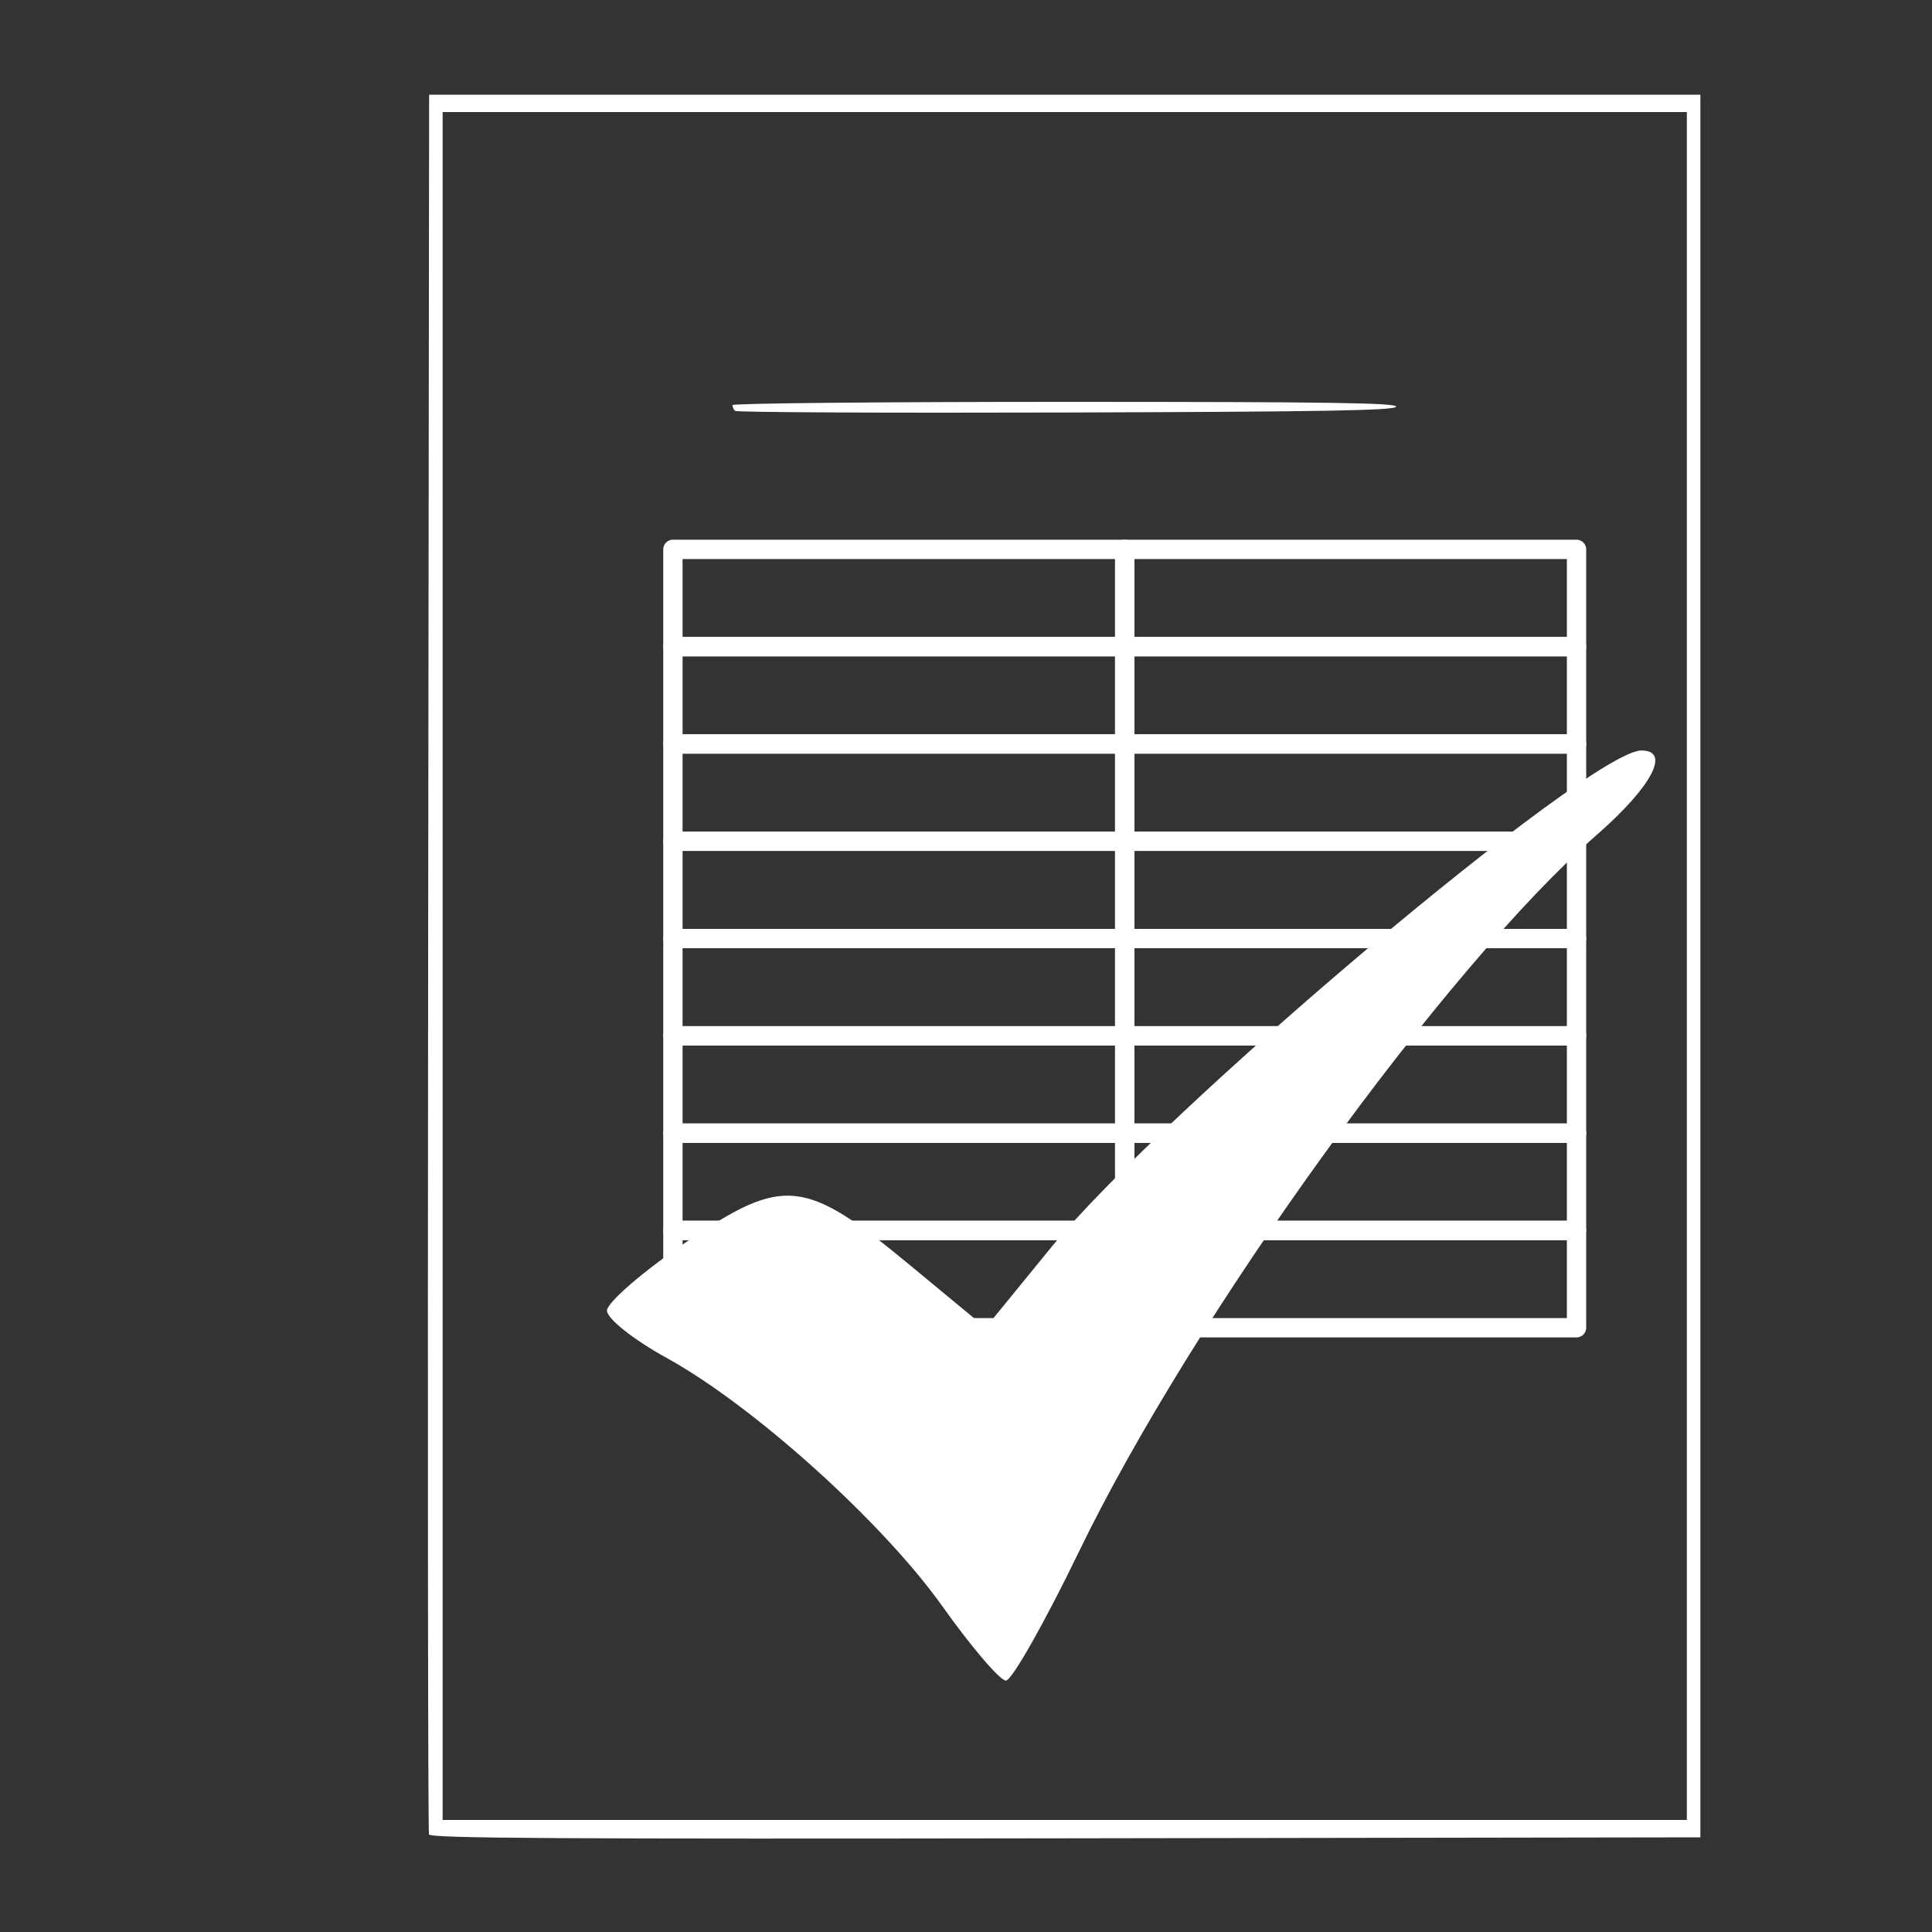 <?xml version="1.0" encoding="UTF-8" standalone="no"?>
<!-- Created with Inkscape (http://www.inkscape.org/) -->

<svg
   version="1.1"
   id="svg1"
   width="500"
   height="500"
   viewBox="0 0 500 500"
   sodipodi:docname="planificacion.svg"
   inkscape:version="1.3.2 (091e20e, 2023-11-25, custom)"
   xmlns:inkscape="http://www.inkscape.org/namespaces/inkscape"
   xmlns:sodipodi="http://sodipodi.sourceforge.net/DTD/sodipodi-0.dtd"
   xmlns="http://www.w3.org/2000/svg"
   xmlns:svg="http://www.w3.org/2000/svg">
  <rect x="0" y="0" width="500" height="500" fill="#333333" stroke="none"/>
  <defs
     id="defs1" />
  <sodipodi:namedview
     id="namedview1"
     pagecolor="#ffffff"
     bordercolor="#999999"
     borderopacity="1"
     inkscape:showpageshadow="0"
     inkscape:pageopacity="0"
     inkscape:pagecheckerboard="0"
     inkscape:deskcolor="#d1d1d1"
     inkscape:zoom="1.0790449"
     inkscape:cx="151.05952"
     inkscape:cy="258.09862"
     inkscape:window-width="1920"
     inkscape:window-height="1001"
     inkscape:window-x="-9"
     inkscape:window-y="-9"
     inkscape:window-maximized="1"
     inkscape:current-layer="g1" />
  <g
     inkscape:groupmode="layer"
     inkscape:label="Image"
     id="g1">
    <path
       id="path1"
       style="fill:#ffffff;stroke:none"
       d="M 111.057 24.5 L 110.801 249 C 110.66 372.475 110.758 474.065 111.02 474.754 C 111.399 475.752 144.879 475.955 275.777 475.754 L 440.057 475.5 L 440.057 250 L 440.057 24.5 L 275.557 24.5 L 111.057 24.5 z M 114.557 29 L 275.557 29 L 436.557 29 L 436.557 250 L 436.557 471 L 275.557 471 L 114.557 471 L 114.557 250 L 114.557 29 z " />
    <path
       style="fill:#ffffff;stroke:none"
       d="m 190.229,106.339 c -0.37,-0.37 -0.672,-1.047 -0.672,-1.506 0,-0.458 38.737,-0.833 86.083,-0.833 68.422,0 85.998,0.256 85.667,1.25 -0.328,0.984 -18.487,1.304 -85.411,1.506 -46.747,0.141 -85.297,-0.047 -85.667,-0.417 z"
       id="path17" />
    <path
       style="fill:#ffffff;stroke:none;stroke-width:3.525"
       d="m 243.892,415.712 c -15.561,-21.886 -49.032,-52.015 -71.495,-64.356 -8.367,-4.597 -15.258,-10.058 -15.313,-12.135 -0.055,-2.077 9.225,-10.11 20.622,-17.851 25.127,-17.065 30.527,-16.499 57.807,6.065 l 19.565,16.183 16.61,-20.369 c 29.392,-36.043 139.728,-129.021 153.109,-129.021 7.677,0 2.714,9.356 -11.61,21.888 -39.351,34.426 -104.615,124.787 -133.976,185.496 -8.864,18.327 -17.361,33.323 -18.883,33.323 -1.522,0 -8.918,-8.65 -16.435,-19.223 z"
       id="path6" />
    <rect
       style="fill:none;stroke:#ffffff;stroke-width:5;stroke-linecap:round;stroke-linejoin:round;stroke-dasharray:none"
       id="rect18"
       width="116.928"
       height="25.18"
       x="174.149"
       y="142.176" />
    <rect
       style="fill:none;stroke:#ffffff;stroke-width:5;stroke-linecap:round;stroke-linejoin:round;stroke-dasharray:none"
       id="rect18-7"
       width="116.928"
       height="25.18"
       x="291.077"
       y="142.176" />
    <rect
       style="fill:none;stroke:#ffffff;stroke-width:5;stroke-linecap:round;stroke-linejoin:round;stroke-dasharray:none"
       id="rect18-9"
       width="116.928"
       height="25.18"
       x="174.149"
       y="167.357" />
    <rect
       style="fill:none;stroke:#ffffff;stroke-width:5;stroke-linecap:round;stroke-linejoin:round;stroke-dasharray:none"
       id="rect18-7-8"
       width="116.928"
       height="25.18"
       x="291.077"
       y="167.357" />
    <rect
       style="fill:none;stroke:#ffffff;stroke-width:5;stroke-linecap:round;stroke-linejoin:round;stroke-dasharray:none"
       id="rect18-8"
       width="116.928"
       height="25.18"
       x="174.149"
       y="192.537" />
    <rect
       style="fill:none;stroke:#ffffff;stroke-width:5;stroke-linecap:round;stroke-linejoin:round;stroke-dasharray:none"
       id="rect18-7-1"
       width="116.928"
       height="25.18"
       x="291.077"
       y="192.537" />
    <rect
       style="fill:none;stroke:#ffffff;stroke-width:5;stroke-linecap:round;stroke-linejoin:round;stroke-dasharray:none"
       id="rect18-1"
       width="116.928"
       height="25.18"
       x="174.149"
       y="217.717" />
    <rect
       style="fill:none;stroke:#ffffff;stroke-width:5;stroke-linecap:round;stroke-linejoin:round;stroke-dasharray:none"
       id="rect18-7-9"
       width="116.928"
       height="25.18"
       x="291.077"
       y="217.717" />
    <rect
       style="fill:none;stroke:#ffffff;stroke-width:5;stroke-linecap:round;stroke-linejoin:round;stroke-dasharray:none"
       id="rect18-0"
       width="116.928"
       height="25.18"
       x="174.149"
       y="242.897" />
    <rect
       style="fill:none;stroke:#ffffff;stroke-width:5;stroke-linecap:round;stroke-linejoin:round;stroke-dasharray:none"
       id="rect18-7-5"
       width="116.928"
       height="25.18"
       x="291.077"
       y="242.897" />
    <rect
       style="fill:none;stroke:#ffffff;stroke-width:5;stroke-linecap:round;stroke-linejoin:round;stroke-dasharray:none"
       id="rect18-9-8"
       width="116.928"
       height="25.18"
       x="174.149"
       y="268.077" />
    <rect
       style="fill:none;stroke:#ffffff;stroke-width:5;stroke-linecap:round;stroke-linejoin:round;stroke-dasharray:none"
       id="rect18-7-8-4"
       width="116.928"
       height="25.18"
       x="291.077"
       y="268.077" />
    <rect
       style="fill:none;stroke:#ffffff;stroke-width:5;stroke-linecap:round;stroke-linejoin:round;stroke-dasharray:none"
       id="rect18-8-9"
       width="116.928"
       height="25.18"
       x="174.149"
       y="293.257" />
    <rect
       style="fill:none;stroke:#ffffff;stroke-width:5;stroke-linecap:round;stroke-linejoin:round;stroke-dasharray:none"
       id="rect18-7-1-2"
       width="116.928"
       height="25.18"
       x="291.077"
       y="293.257" />
    <rect
       style="fill:none;stroke:#ffffff;stroke-width:5;stroke-linecap:round;stroke-linejoin:round;stroke-dasharray:none"
       id="rect18-1-3"
       width="116.928"
       height="25.18"
       x="174.149"
       y="318.437" />
    <rect
       style="fill:none;stroke:#ffffff;stroke-width:5;stroke-linecap:round;stroke-linejoin:round;stroke-dasharray:none"
       id="rect18-7-9-5"
       width="116.928"
       height="25.18"
       x="291.077"
       y="318.437" />
  </g>
</svg>
